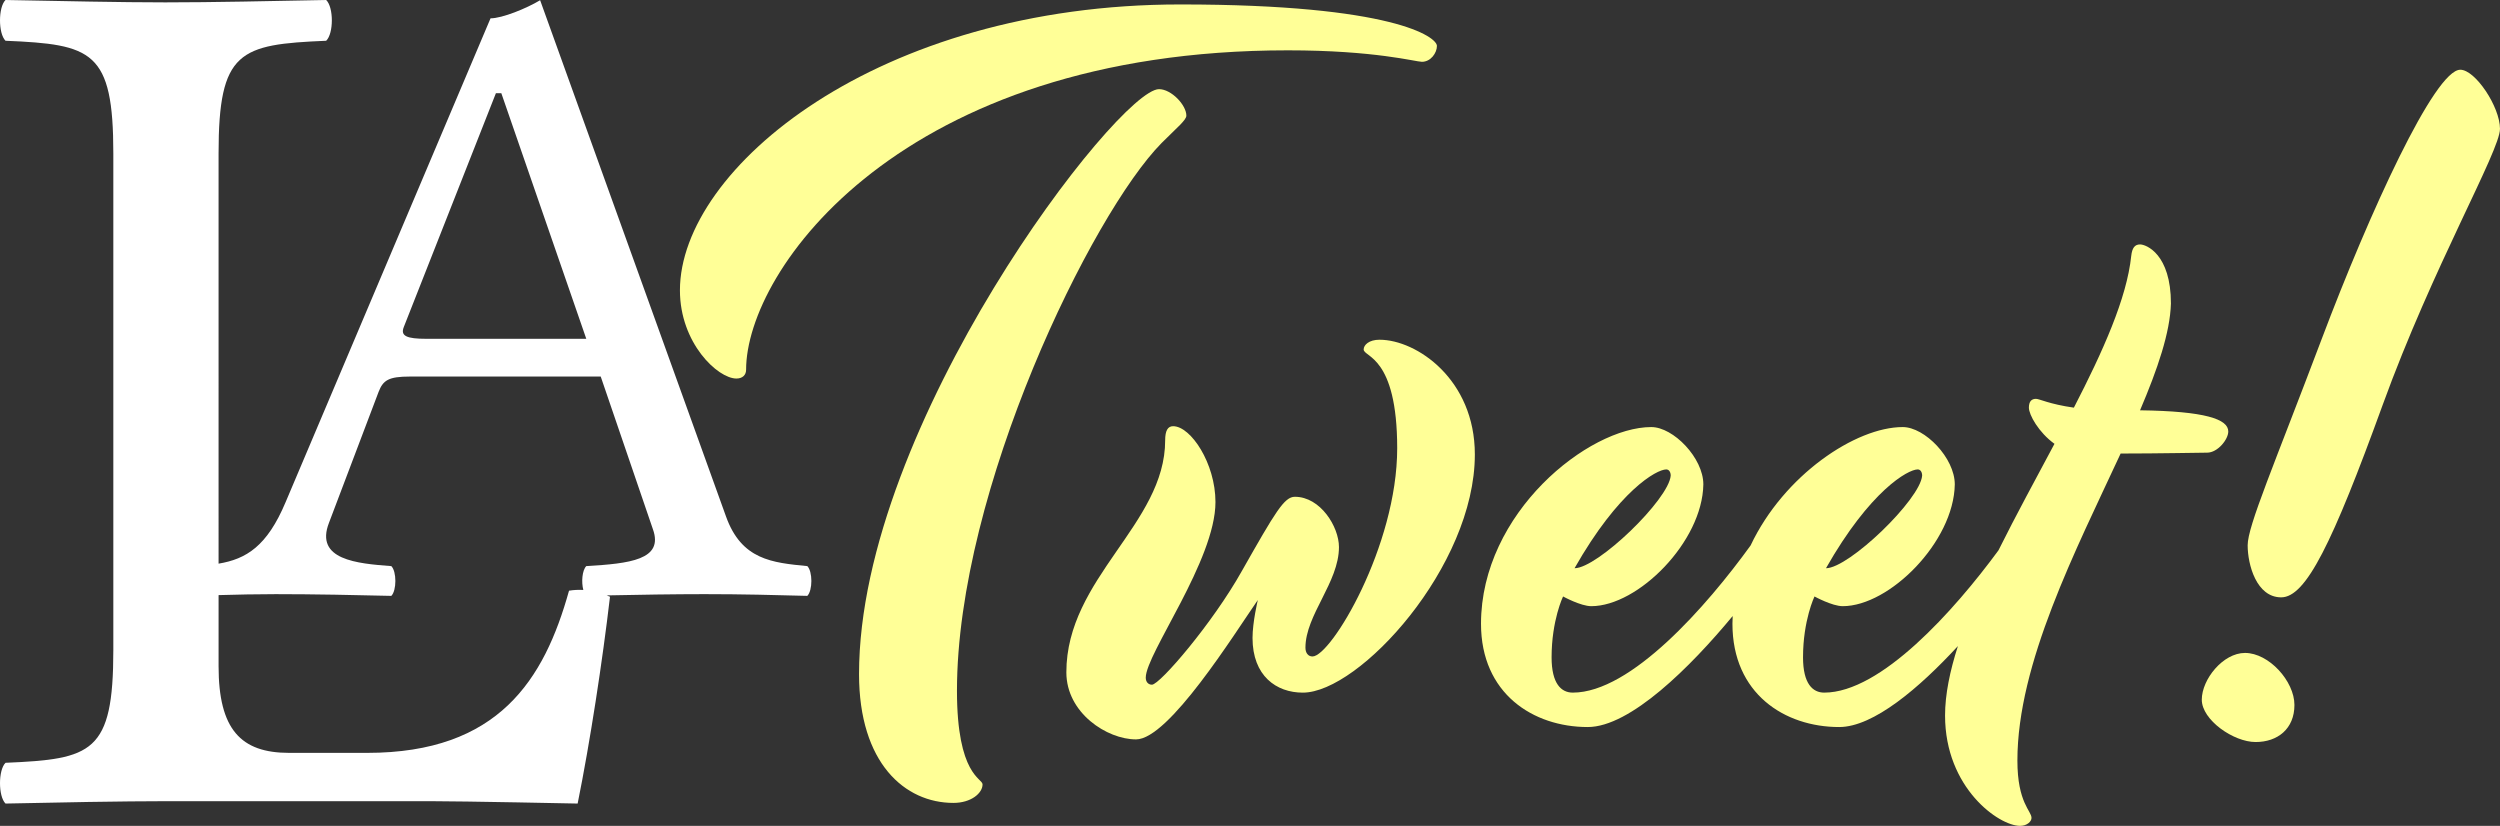 <?xml version="1.0" encoding="UTF-8"?>
<svg id="Layer_1" xmlns="http://www.w3.org/2000/svg" version="1.1" viewBox="0 0 280.001 92.496">
  <rect x="0" y="0" width="280.001" height="92.496" fill="#333333" stroke="none"/>
  <!-- Generator: Adobe Illustrator 29.7.1, SVG Export Plug-In . SVG Version: 2.1.1 Build 8)  -->
  <!-- Linux Libertine / Modish Regular  -->
  <defs>
    <style>
      .st0 {
        fill: #ffff97;
      }

      .st1 {
        fill: #fff;
      }
    </style>
  </defs>
  <path class="st1" d="M90.421,63.405c-3.937-.386-7.367-.7-9.106-5.555L60.494.024c-1.522.918-4.251,2.029-5.555,2.029l-22.947,54.178c-2.083,4.968-4.425,6.38-7.512,6.898V17.198c0-11.522,2.343-12.222,12.053-12.633.845-.821.845-3.744,0-4.565-6.232.121-12.753.266-18.019.266C13.514.266,6.993.121.616,0-.205.821-.205,3.744.616,4.565c9.71.411,12.077,1.111,12.077,12.633v55.603c0,11.522-2.367,12.222-12.077,12.633-.821.821-.821,3.744,0,4.565,5.411-.121,13.309-.266,18.043-.266h29.541c3.744,0,16.497.266,16.497.266,1.401-6.932,2.778-15.942,3.623-23.164-.122-.059-.25-.097-.374-.15,3.488-.076,7.755-.14,10.953-.14,4.155,0,7.995.097,11.522.193.604-.604.604-2.729,0-3.333ZM45.229,36.618l10.314-26.183h.604l9.517,27.512h-17.898c-2.222,0-2.947-.314-2.536-1.329ZM65.663,63.405c-.458.458-.567,1.789-.33,2.67-.521-.024-1.051-.013-1.602.083-2.778,9.976-7.898,18.164-22.608,18.164h-8.744c-5.411,0-7.898-2.633-7.898-9.71v-7.96c2.055-.06,4.295-.107,6.401-.107,4.13,0,9.203.097,12.947.193.604-.604.604-2.729,0-3.333-3.841-.29-8.599-.7-6.981-4.855l5.556-14.662c.507-1.304,1.111-1.715,3.526-1.715h21.352l5.845,17.101c1.232,3.43-2.609,3.84-7.464,4.13Z"/>
  <g>
    <path class="st0" d="M130.105,16.013c1.779-1.779,2.767-2.569,2.767-3.063,0-1.186-1.68-2.965-3.063-2.965-4.545,0-33.597,37.55-33.597,65.515,0,9.979,5.138,14.426,10.573,14.426,1.976,0,3.261-1.087,3.261-2.075,0-.691-2.866-.988-2.866-10.475,0-22.529,15.119-53.458,22.925-61.364Z"/>
    <path class="st0" d="M159.255,6.922c.988,0,1.681-.988,1.681-1.779,0-.988-4.843-4.645-28.755-4.645-33.894,0-56.028,18.38-56.028,32.017,0,5.929,4.249,9.881,6.324,9.881.691,0,1.087-.395,1.087-.988,0-11.167,17.392-35.771,60.673-35.771,9.782,0,14.327,1.285,15.019,1.285Z"/>
    <path class="st0" d="M154.51,38.049c-1.186,0-1.779.593-1.779,1.087,0,.889,3.756.692,3.756,11.067,0,10.969-7.411,23.321-9.486,23.321-.494,0-.791-.396-.791-.988,0-3.656,3.754-7.312,3.754-11.265,0-2.273-2.074-5.632-4.939-5.632-1.186,0-2.174,1.68-5.929,8.3-3.261,5.83-9.19,12.747-10.079,12.747-.396,0-.692-.296-.692-.79,0-2.668,7.807-13.142,7.807-19.664,0-4.348-2.767-8.498-4.743-8.498-.593,0-.89.494-.89,1.581,0,9.387-11.067,15.415-11.067,25.988,0,4.545,4.546,7.509,7.807,7.509,3.656,0,10.969-11.758,13.637-15.611,0,0-.593,2.47-.593,4.249,0,4.249,2.668,6.125,5.632,6.125,6.323,0,19.268-14.129,19.268-26.679,0-8.399-6.521-12.846-10.672-12.846Z"/>
    <path class="st0" d="M247.197,50.698c1.186,0,2.371-1.482,2.371-2.372,0-1.383-2.569-2.273-9.882-2.372,1.977-4.645,3.36-8.696,3.459-11.957,0-5.534-2.767-6.621-3.459-6.621-.593,0-.889.396-.987,1.285-.494,4.743-3.162,10.672-6.424,16.997-2.767-.396-3.854-.988-4.249-.988-.494,0-.79.296-.79.988,0,.791,1.087,2.767,2.865,4.051-2.106,3.958-4.317,7.996-6.274,11.933-4.97,6.763-13.167,15.932-19.515,15.932-1.285,0-2.372-.987-2.372-3.951,0-4.15,1.285-6.818,1.285-6.818,0,0,1.977,1.087,3.162,1.087,5.237,0,12.45-7.213,12.55-13.637,0-2.964-3.36-6.423-5.831-6.423-5.244,0-13.301,5.356-17.038,13.26-4.92,6.804-13.395,16.482-19.917,16.482-1.285,0-2.372-.987-2.372-3.951,0-4.15,1.285-6.818,1.285-6.818,0,0,1.976,1.087,3.162,1.087,5.237,0,12.45-7.213,12.55-13.637,0-2.964-3.36-6.423-5.83-6.423-7.017,0-19.072,9.585-19.072,22.036,0,7.806,5.83,11.561,11.957,11.561,4.755,0,11.504-6.722,16.23-12.434-.013.29-.026.58-.026.873,0,7.806,5.83,11.561,11.957,11.561,3.836,0,8.972-4.377,13.295-9.068-.894,2.786-1.439,5.412-1.439,7.783,0,8.104,6.027,12.353,8.399,12.353.79,0,1.284-.494,1.284-.89,0-.79-1.581-1.68-1.581-6.423,0-10.869,6.522-23.518,11.562-34.387,4.349,0,8.894-.099,9.685-.099ZM214.787,52.575c.296,0,.494.296.494.692-.198,2.668-8.202,10.375-10.771,10.375,4.941-8.696,9.19-11.067,10.277-11.067ZM186.626,52.575c.296,0,.494.296.494.692-.198,2.668-8.202,10.375-10.771,10.375,4.941-8.696,9.19-11.067,10.277-11.067Z"/>
    <path class="st0" d="M275.554,7.811c-2.866,0-10.179,16.008-15.515,30.139-5.336,14.131-8.3,20.949-8.3,23.123s.987,5.83,3.755,5.83c2.767,0,5.731-6.027,11.363-21.542,5.633-15.514,13.143-28.459,13.143-30.93,0-2.47-2.767-6.621-4.446-6.621Z"/>
    <path class="st0" d="M251.443,73.129c-2.471,0-4.842,2.964-4.842,5.236,0,2.272,3.558,4.743,6.027,4.743,2.471,0,4.349-1.482,4.349-4.15,0-2.667-2.866-5.829-5.534-5.829Z"/>
  </g>
</svg>
